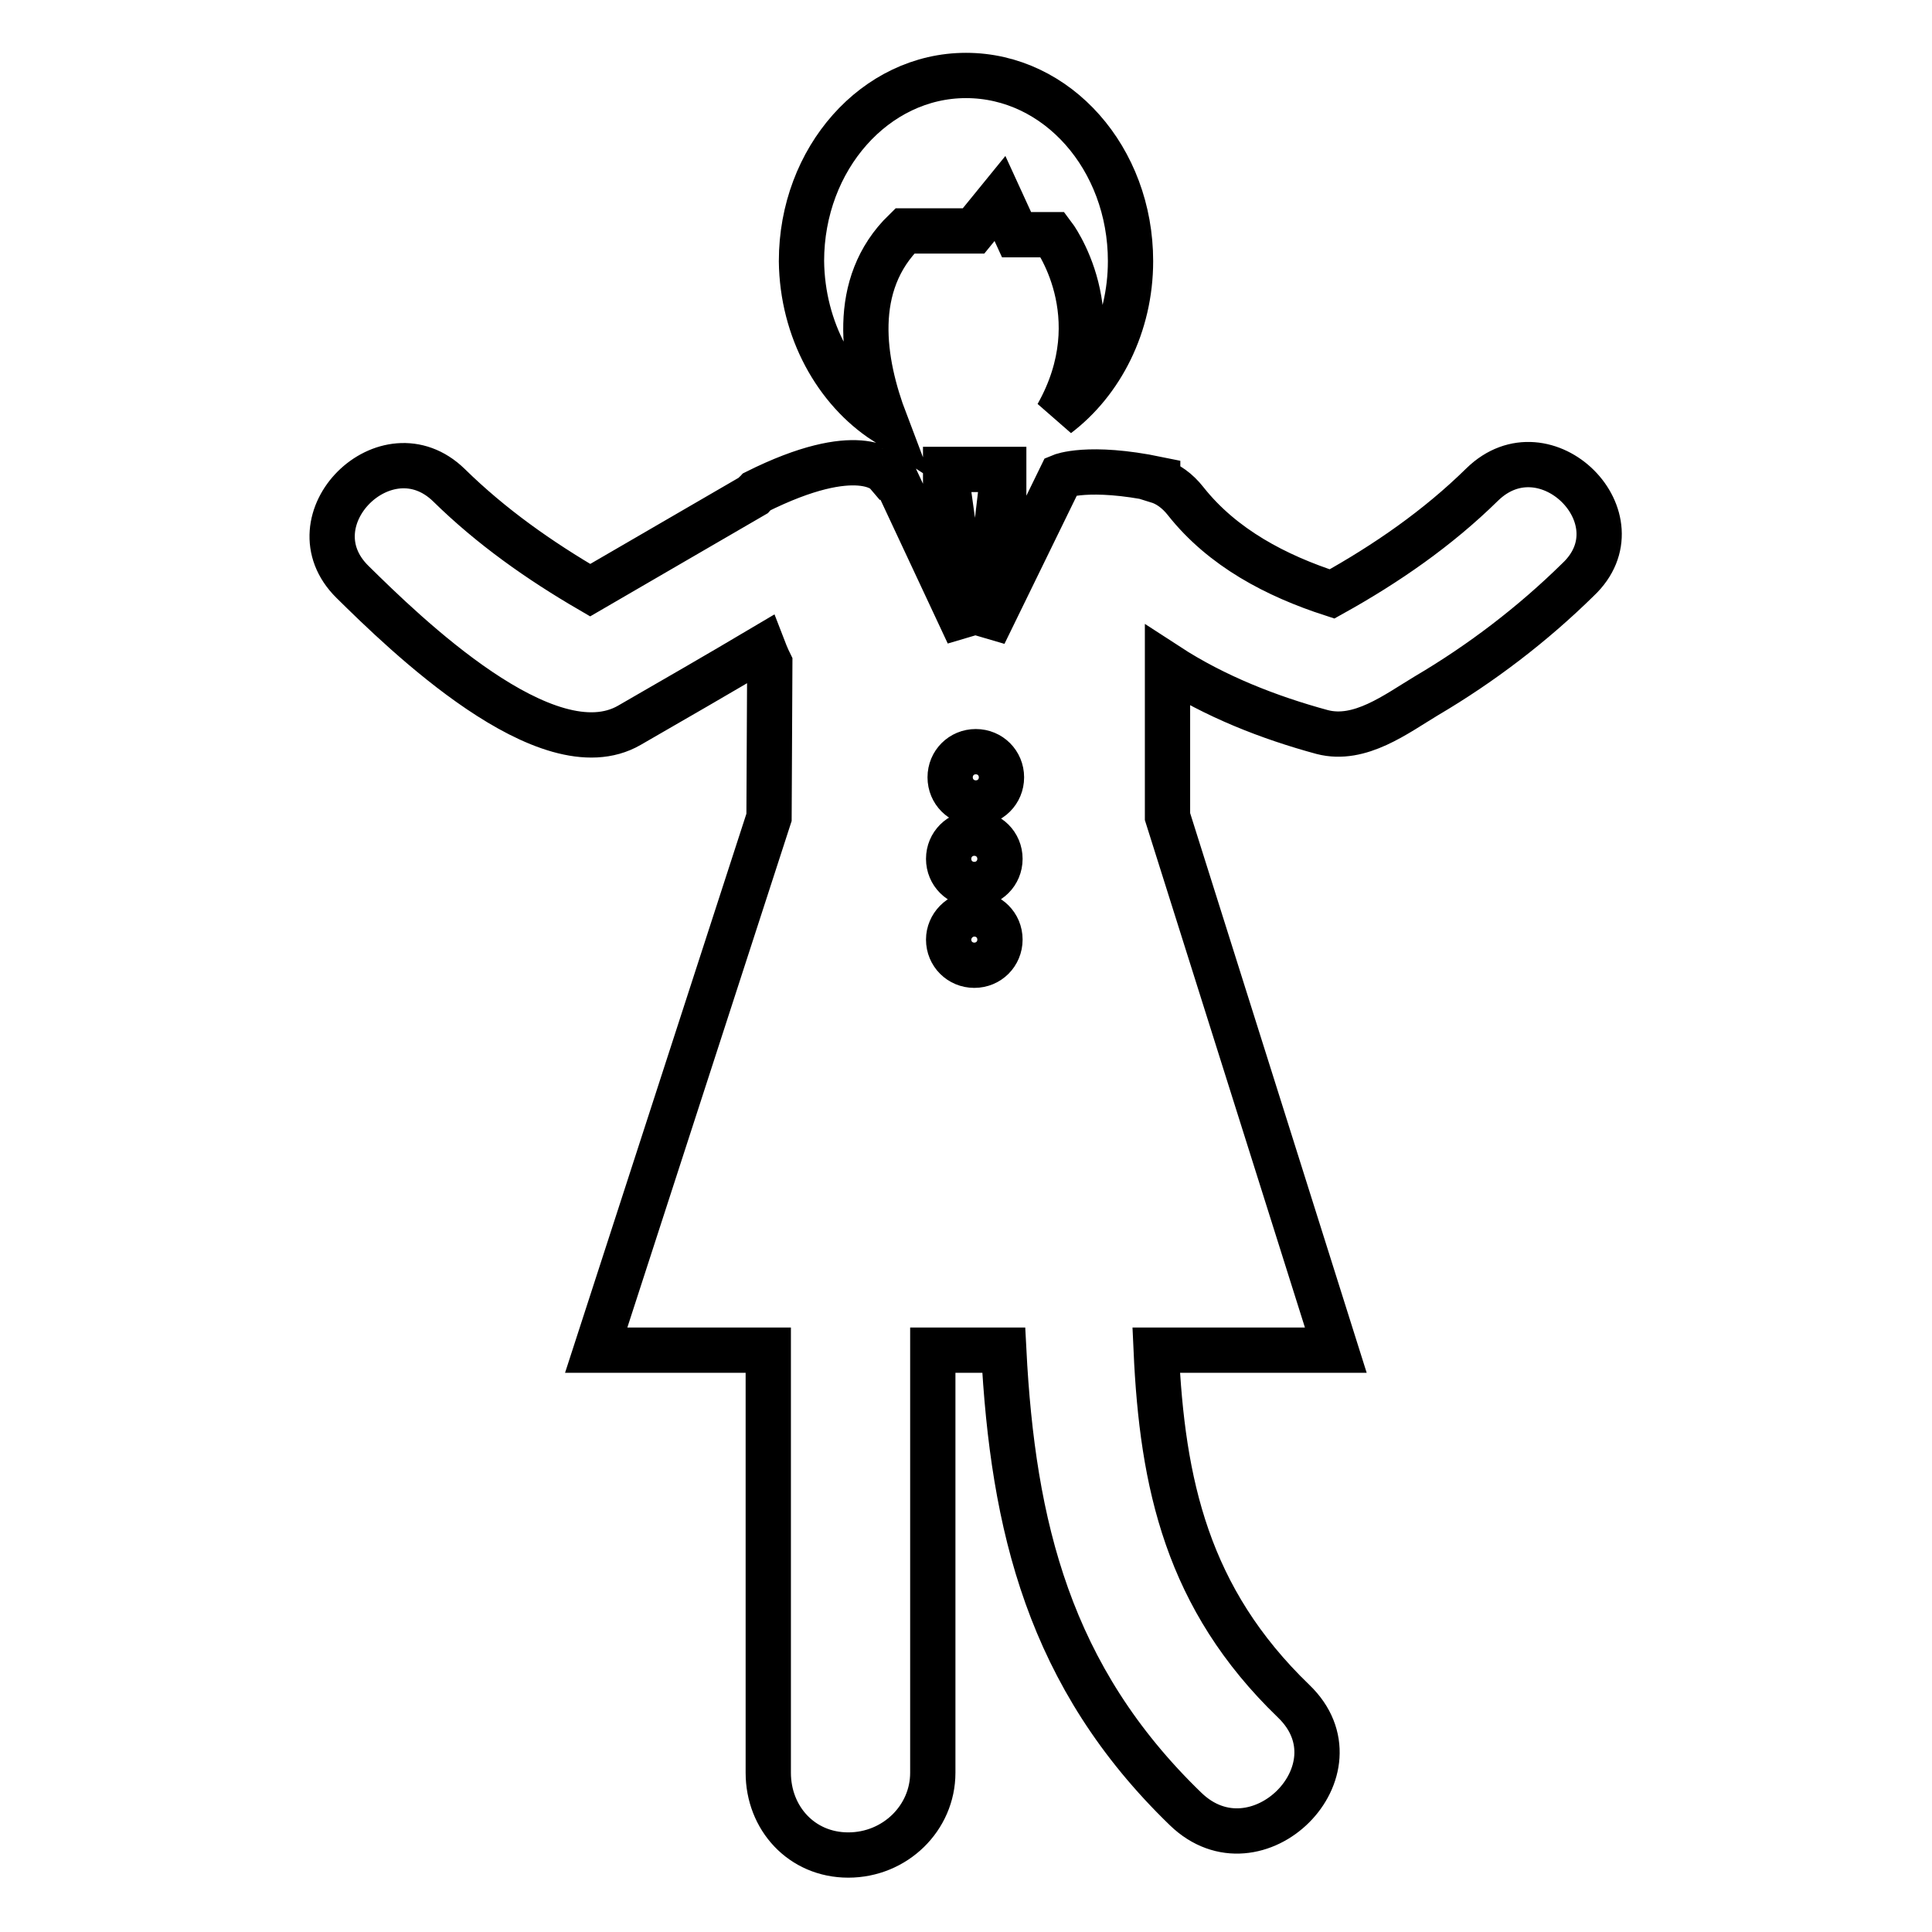 <?xml version="1.0" encoding="utf-8"?>
<!-- Svg Vector Icons : http://www.onlinewebfonts.com/icon -->
<!DOCTYPE svg PUBLIC "-//W3C//DTD SVG 1.1//EN" "http://www.w3.org/Graphics/SVG/1.1/DTD/svg11.dtd">
<svg version="1.1" xmlns="http://www.w3.org/2000/svg" xmlns:xlink="http://www.w3.org/1999/xlink" x="0px" y="0px" viewBox="0 0 256 256" enable-background="new 0 0 256 256" xml:space="preserve">
<g> <path stroke-width="6" fill-opacity="0" stroke="#000000"  d="M196.4,64.2c-5.9,5.8-12.7,10.5-19.9,14.5c-7.4-2.4-14.5-6.1-19.4-12.3c-1.1-1.4-2.4-2.3-3.7-2.7l0-0.2 c-9.2-1.9-12.8-0.4-12.8-0.4l-10.2,20.9l2.2-18.7h0.4v-3.1h-7.7v3.1h0.4l2.6,18.7l-10.2-21.8c-0.9,0.3,0.2,0-0.7,0.4 c0,0-3.6-4.2-17.2,2.6c-0.1,0.1-0.2,0.3-0.3,0.4c-7.2,4.2-14.5,8.4-21.7,12.6c-6.7-3.9-13.1-8.4-18.7-13.9 c-8.3-8.1-21.1,4.6-12.8,12.8c6.8,6.7,25.8,25.3,36.7,19c5.9-3.4,11.8-6.8,17.7-10.3c0.5,1.3,0.9,2.1,0.9,2.1l-0.1,20.4l-22.9,70.6 h22.8v56c0,6,4.4,10.9,10.6,10.9c6.2,0,11.2-4.9,11.2-10.9v-56h9.4c1.2,23.3,6,43.3,24.1,60.8c9.4,9.1,23.8-5.2,14.3-14.3 c-14.1-13.6-17.4-28.8-18.2-46.5h23.8l-22.3-70.7c0-8.3,0-15.5,0-19.6l0-0.4c6.3,4.1,13.5,6.9,20.5,8.8c5,1.3,9.8-2.4,13.8-4.8 c7.3-4.3,14.1-9.5,20.1-15.4C217.6,68.8,204.8,56,196.4,64.2z M129.3,99.6c1.9,0,3.4,1.5,3.4,3.4s-1.5,3.4-3.4,3.4 c-1.9,0-3.4-1.5-3.4-3.4S127.4,99.6,129.3,99.6z M129.1,110.4c1.9,0,3.4,1.5,3.4,3.4s-1.5,3.4-3.4,3.4c-1.9,0-3.4-1.5-3.4-3.4 S127.2,110.4,129.1,110.4z M129.1,121.1c1.9,0,3.4,1.5,3.4,3.4c0,1.9-1.5,3.4-3.4,3.4c-1.9,0-3.4-1.5-3.4-3.4 C125.7,122.7,127.2,121.1,129.1,121.1z M117.3,55.9c-3-7.9-4.7-18.2,2.6-25.3h9.1l3.5-4.3l2.2,4.8h4.8c0,0,8.1,10.6,0.6,23.9 c5.8-4.4,9.7-11.9,9.7-20.4c0-13.6-9.7-24.6-21.8-24.6c-12,0-21.8,11-21.8,24.6C106.3,43.7,110.8,51.7,117.3,55.9z"/></g>
</svg>